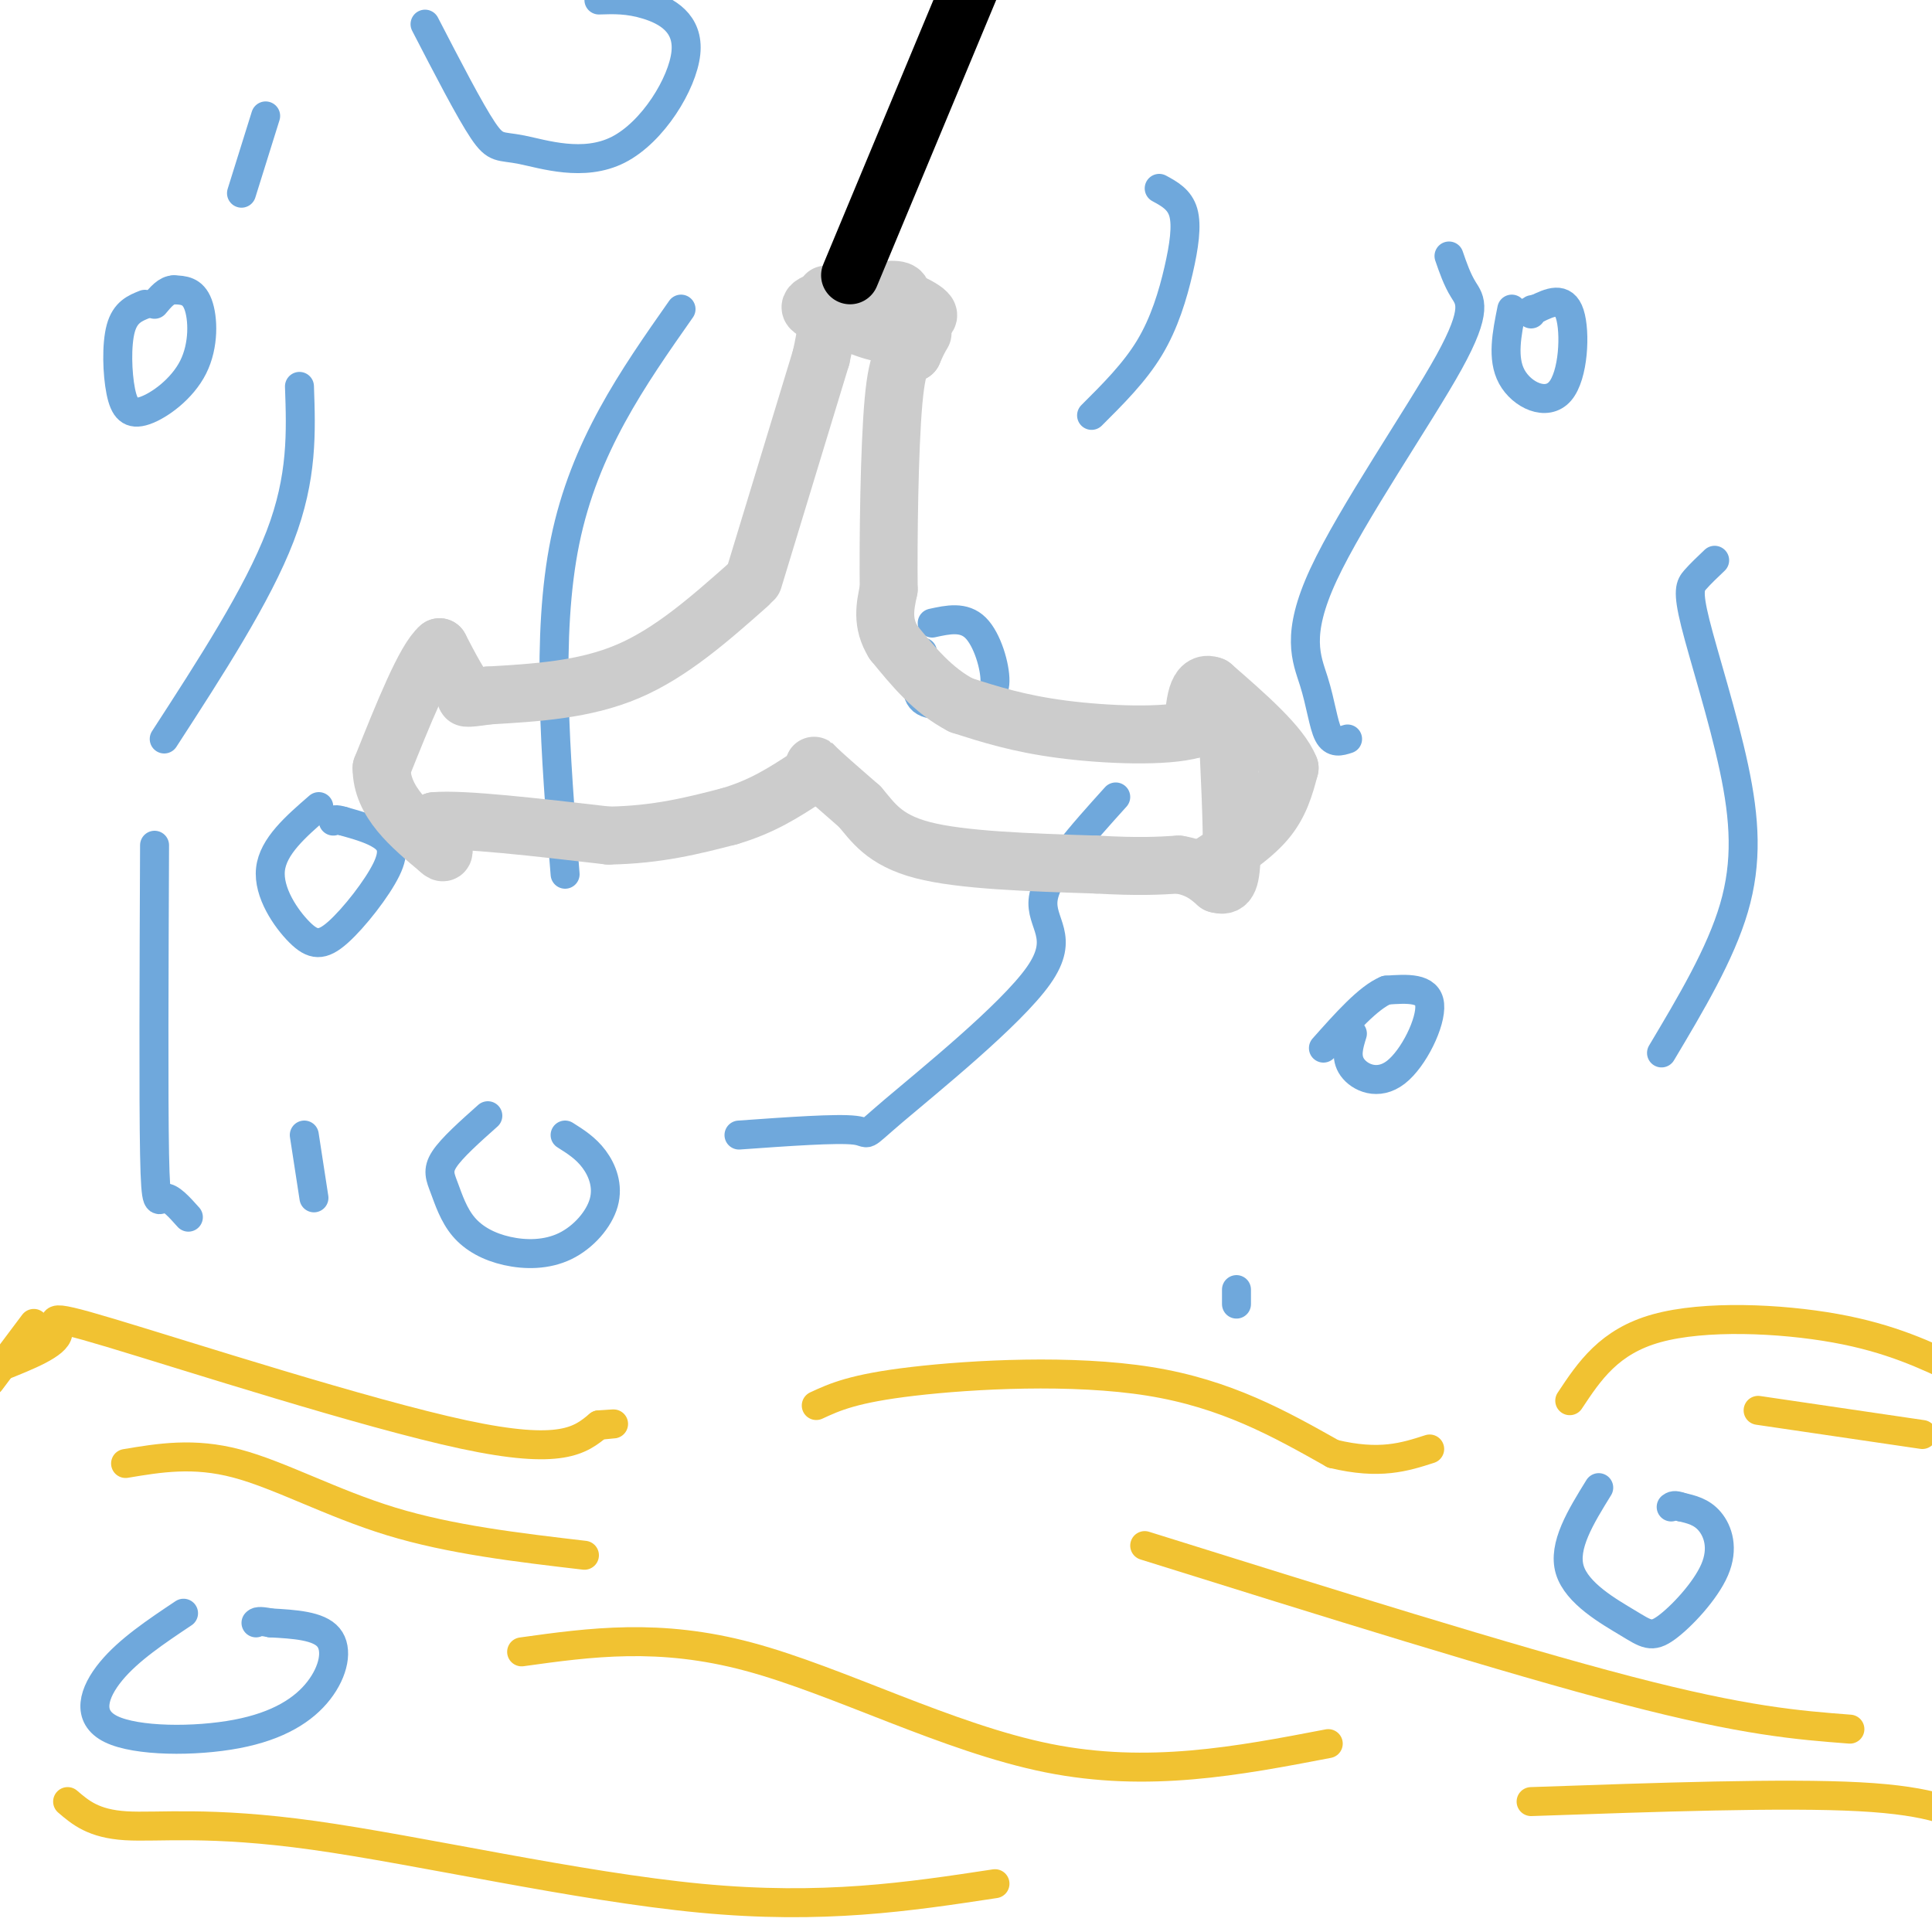 <svg viewBox='0 0 400 400' version='1.1' xmlns='http://www.w3.org/2000/svg' xmlns:xlink='http://www.w3.org/1999/xlink'><g fill='none' stroke='#6fa8dc' stroke-width='6' stroke-linecap='round' stroke-linejoin='round'><path d='M30,63c-2.038,0.809 -4.077,1.618 -5,5c-0.923,3.382 -0.731,9.337 0,13c0.731,3.663 2.000,5.033 5,4c3.000,-1.033 7.731,-4.471 10,-9c2.269,-4.529 2.077,-10.151 1,-13c-1.077,-2.849 -3.038,-2.924 -5,-3'/><path d='M36,60c-1.500,0.000 -2.750,1.500 -4,3'/><path d='M191,135c-0.963,4.191 -1.927,8.383 0,10c1.927,1.617 6.743,0.660 10,0c3.257,-0.660 4.954,-1.024 5,-4c0.046,-2.976 -1.558,-8.565 -4,-11c-2.442,-2.435 -5.721,-1.718 -9,-1'/><path d='M66,167c-4.743,4.114 -9.486,8.228 -10,13c-0.514,4.772 3.202,10.201 6,13c2.798,2.799 4.678,2.967 8,0c3.322,-2.967 8.087,-9.068 10,-13c1.913,-3.932 0.975,-5.695 -1,-7c-1.975,-1.305 -4.988,-2.153 -8,-3'/><path d='M71,170c-1.667,-0.500 -1.833,-0.250 -2,0'/><path d='M280,214c-0.756,2.446 -1.512,4.893 0,7c1.512,2.107 5.292,3.875 9,1c3.708,-2.875 7.345,-10.393 7,-14c-0.345,-3.607 -4.673,-3.304 -9,-3'/><path d='M287,205c-3.667,1.500 -8.333,6.750 -13,12'/><path d='M101,231c-3.734,3.328 -7.469,6.657 -9,9c-1.531,2.343 -0.860,3.702 0,6c0.860,2.298 1.908,5.536 4,8c2.092,2.464 5.226,4.155 9,5c3.774,0.845 8.187,0.845 12,-1c3.813,-1.845 7.027,-5.535 8,-9c0.973,-3.465 -0.293,-6.704 -2,-9c-1.707,-2.296 -3.853,-3.648 -6,-5'/><path d='M331,308c-3.733,6.047 -7.466,12.094 -6,17c1.466,4.906 8.130,8.671 12,11c3.870,2.329 4.944,3.222 8,1c3.056,-2.222 8.092,-7.560 10,-12c1.908,-4.440 0.688,-7.983 -1,-10c-1.688,-2.017 -3.844,-2.509 -6,-3'/><path d='M348,312c-1.333,-0.500 -1.667,-0.250 -2,0'/><path d='M38,334c-5.679,3.794 -11.359,7.588 -15,12c-3.641,4.412 -5.244,9.442 0,12c5.244,2.558 17.333,2.644 26,1c8.667,-1.644 13.910,-5.020 17,-9c3.090,-3.980 4.026,-8.566 2,-11c-2.026,-2.434 -7.013,-2.717 -12,-3'/><path d='M56,336c-2.500,-0.500 -2.750,-0.250 -3,0'/><path d='M313,64c-1.030,5.107 -2.060,10.214 0,14c2.060,3.786 7.208,6.250 10,3c2.792,-3.250 3.226,-12.214 2,-16c-1.226,-3.786 -4.113,-2.393 -7,-1'/><path d='M318,64c-1.333,0.000 -1.167,0.500 -1,1'/><path d='M88,5c4.646,8.987 9.292,17.974 12,22c2.708,4.026 3.477,3.093 8,4c4.523,0.907 12.800,3.656 20,0c7.200,-3.656 13.323,-13.715 14,-20c0.677,-6.285 -4.092,-8.796 -8,-10c-3.908,-1.204 -6.954,-1.102 -10,-1'/></g>
<g fill='none' stroke='#f1c232' stroke-width='6' stroke-linecap='round' stroke-linejoin='round'><path d='M7,274c0.000,0.000 -9.000,12.000 -9,12'/><path d='M0,283c5.833,-2.321 11.667,-4.643 12,-7c0.333,-2.357 -4.833,-4.750 11,0c15.833,4.750 52.667,16.643 73,21c20.333,4.357 24.167,1.179 28,-2'/><path d='M124,295c4.833,-0.333 2.917,-0.167 1,0'/><path d='M169,291c3.844,-1.778 7.689,-3.556 20,-5c12.311,-1.444 33.089,-2.556 49,0c15.911,2.556 26.956,8.778 38,15'/><path d='M276,301c9.667,2.333 14.833,0.667 20,-1'/><path d='M325,290c4.067,-6.133 8.133,-12.267 18,-15c9.867,-2.733 25.533,-2.067 37,0c11.467,2.067 18.733,5.533 26,9'/><path d='M14,373c2.679,2.292 5.357,4.583 12,5c6.643,0.417 17.250,-1.042 39,2c21.750,3.042 54.643,10.583 80,13c25.357,2.417 43.179,-0.292 61,-3'/><path d='M108,342c14.244,-1.978 28.489,-3.956 47,1c18.511,4.956 41.289,16.844 62,21c20.711,4.156 39.356,0.578 58,-3'/><path d='M237,320c37.833,11.833 75.667,23.667 100,30c24.333,6.333 35.167,7.167 46,8'/><path d='M317,373c26.250,-0.917 52.500,-1.833 68,-1c15.500,0.833 20.250,3.417 25,6'/><path d='M364,292c0.000,0.000 34.000,5.000 34,5'/><path d='M26,303c7.044,-1.178 14.089,-2.356 23,0c8.911,2.356 19.689,8.244 32,12c12.311,3.756 26.156,5.378 40,7'/></g>
<g fill='none' stroke='#6fa8dc' stroke-width='6' stroke-linecap='round' stroke-linejoin='round'><path d='M153,235c10.163,-0.724 20.325,-1.448 24,-1c3.675,0.448 0.861,2.069 8,-4c7.139,-6.069 24.230,-19.826 30,-28c5.770,-8.174 0.220,-10.764 1,-16c0.780,-5.236 7.890,-13.118 15,-21'/><path d='M117,181c-2.000,-24.750 -4.000,-49.500 0,-69c4.000,-19.500 14.000,-33.750 24,-48'/><path d='M344,218c6.104,-10.239 12.207,-20.478 15,-30c2.793,-9.522 2.274,-18.325 0,-29c-2.274,-10.675 -6.305,-23.220 -8,-30c-1.695,-6.780 -1.056,-7.794 0,-9c1.056,-1.206 2.528,-2.603 4,-4'/><path d='M279,153c-1.494,0.484 -2.987,0.968 -4,-1c-1.013,-1.968 -1.545,-6.386 -3,-11c-1.455,-4.614 -3.833,-9.422 2,-22c5.833,-12.578 19.878,-32.925 26,-44c6.122,-11.075 4.321,-12.879 3,-15c-1.321,-2.121 -2.160,-4.561 -3,-7'/><path d='M226,86c4.452,-4.435 8.905,-8.869 12,-14c3.095,-5.131 4.833,-10.958 6,-16c1.167,-5.042 1.762,-9.298 1,-12c-0.762,-2.702 -2.881,-3.851 -5,-5'/><path d='M39,252c-1.889,-2.111 -3.778,-4.222 -5,-4c-1.222,0.222 -1.778,2.778 -2,-9c-0.222,-11.778 -0.111,-37.889 0,-64'/><path d='M34,153c9.667,-14.917 19.333,-29.833 24,-42c4.667,-12.167 4.333,-21.583 4,-31'/><path d='M50,40c0.000,0.000 5.000,-16.000 5,-16'/><path d='M63,235c0.000,0.000 2.000,13.000 2,13'/><path d='M256,270c0.000,0.000 0.000,-3.000 0,-3'/></g>
<g fill='none' stroke='#cccccc' stroke-width='12' stroke-linecap='round' stroke-linejoin='round'><path d='M155,121c-8.000,7.083 -16.000,14.167 -25,18c-9.000,3.833 -19.000,4.417 -29,5'/><path d='M101,144c-5.500,0.833 -4.750,0.417 -4,0'/><path d='M97,144c-1.667,-1.667 -3.833,-5.833 -6,-10'/><path d='M91,134c-3.000,2.500 -7.500,13.750 -12,25'/><path d='M79,159c0.000,7.000 6.000,12.000 12,17'/><path d='M91,176c1.833,1.833 0.417,-2.083 -1,-6'/><path d='M90,170c5.833,-0.500 20.917,1.250 36,3'/><path d='M126,173c10.167,-0.167 17.583,-2.083 25,-4'/><path d='M151,169c6.833,-2.000 11.417,-5.000 16,-8'/><path d='M167,161c2.533,-2.044 0.867,-3.156 2,-2c1.133,1.156 5.067,4.578 9,8'/><path d='M178,167c2.689,3.111 4.911,6.889 13,9c8.089,2.111 22.044,2.556 36,3'/><path d='M227,179c8.833,0.500 12.917,0.250 17,0'/><path d='M244,179c4.167,0.667 6.083,2.333 8,4'/><path d='M252,183c1.956,0.578 2.844,0.022 3,-6c0.156,-6.022 -0.422,-17.511 -1,-29'/><path d='M249,180c5.000,-3.250 10.000,-6.500 13,-10c3.000,-3.500 4.000,-7.250 5,-11'/><path d='M267,159c-1.833,-4.667 -8.917,-10.833 -16,-17'/><path d='M251,142c-3.333,-1.333 -3.667,3.833 -4,9'/><path d='M247,151c-5.689,1.622 -17.911,1.178 -27,0c-9.089,-1.178 -15.044,-3.089 -21,-5'/><path d='M199,146c-5.833,-3.000 -9.917,-8.000 -14,-13'/><path d='M185,133c-2.500,-4.000 -1.750,-7.500 -1,-11'/><path d='M184,122c-0.111,-9.933 0.111,-29.267 1,-39c0.889,-9.733 2.444,-9.867 4,-10'/><path d='M189,73c1.000,-2.333 1.500,-3.167 2,-4'/><path d='M156,120c0.000,0.000 14.000,-46.000 14,-46'/><path d='M170,74c2.311,-10.222 1.089,-12.778 1,-13c-0.089,-0.222 0.956,1.889 2,4'/><path d='M173,65c2.667,1.778 8.333,4.222 11,4c2.667,-0.222 2.333,-3.111 2,-6'/><path d='M186,63c0.711,-1.689 1.489,-2.911 -1,-3c-2.489,-0.089 -8.244,0.956 -14,2'/><path d='M171,62c-3.429,0.869 -5.000,2.042 0,3c5.000,0.958 16.571,1.702 20,1c3.429,-0.702 -1.286,-2.851 -6,-5'/><path d='M185,61c-2.622,-0.556 -6.178,0.556 -7,2c-0.822,1.444 1.089,3.222 3,5'/></g>
<g fill='none' stroke='#000000' stroke-width='12' stroke-linecap='round' stroke-linejoin='round'><path d='M176,57c0.000,0.000 25.000,-60.000 25,-60'/></g>
</svg>